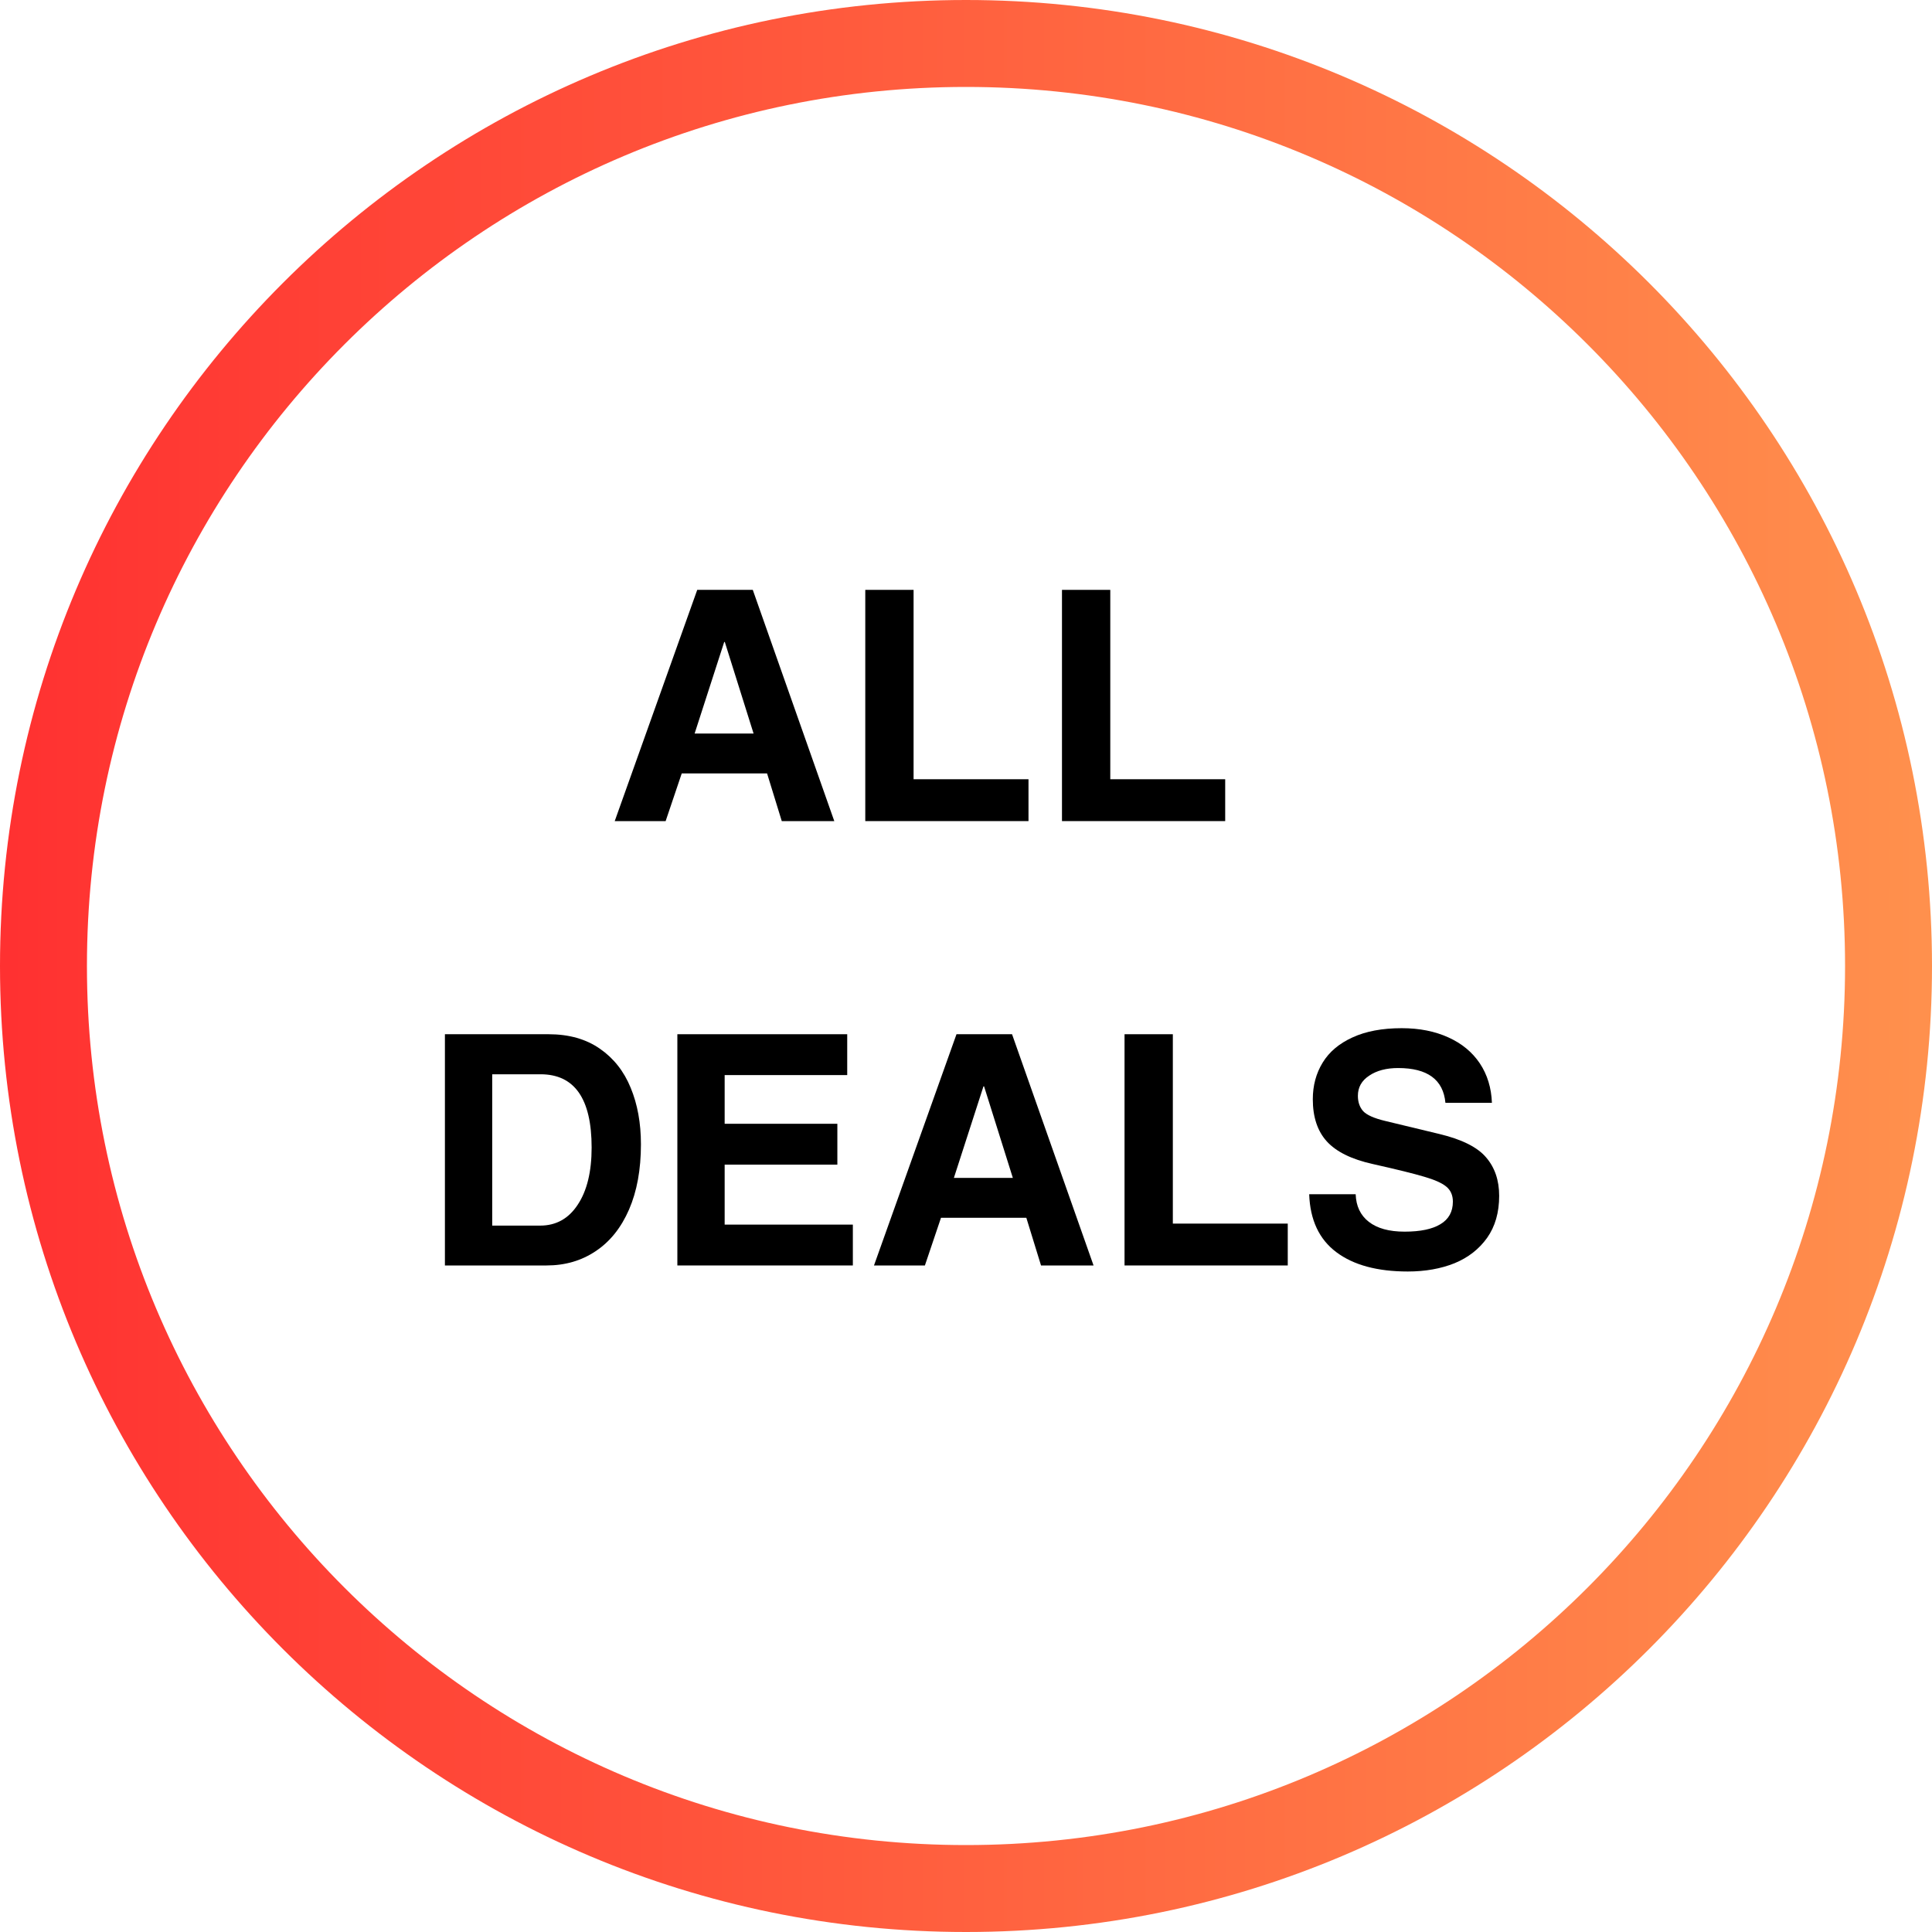 <svg version="1.0" preserveAspectRatio="xMidYMid meet" height="200" viewBox="0 0 150 150" zoomAndPan="magnify" width="200" xmlns:xlink="http://www.w3.org/1999/xlink" xmlns="http://www.w3.org/2000/svg"><defs><g></g><clipPath id="1d54f3118a"><path clip-rule="nonzero" d="M 75 0 C 33.578 0 0 33.578 0 75 C 0 116.422 33.578 150 75 150 C 116.422 150 150 116.422 150 75 C 150 33.578 116.422 0 75 0 Z M 75 0"></path></clipPath><linearGradient id="62373f83b3" y2="32" gradientUnits="userSpaceOnUse" x2="64" y1="32" gradientTransform="matrix(3.125, 0, 0, 3.125, 0, -0)" x1="0"><stop offset="0" stop-color="rgb(100%, 19.22%, 19.22%)" stop-opacity="1"></stop><stop offset="0.008" stop-color="rgb(100%, 19.366%, 19.263%)" stop-opacity="1"></stop><stop offset="0.016" stop-color="rgb(100%, 19.659%, 19.348%)" stop-opacity="1"></stop><stop offset="0.023" stop-color="rgb(100%, 19.954%, 19.434%)" stop-opacity="1"></stop><stop offset="0.031" stop-color="rgb(100%, 20.248%, 19.519%)" stop-opacity="1"></stop><stop offset="0.039" stop-color="rgb(100%, 20.541%, 19.604%)" stop-opacity="1"></stop><stop offset="0.047" stop-color="rgb(100%, 20.836%, 19.691%)" stop-opacity="1"></stop><stop offset="0.055" stop-color="rgb(100%, 21.13%, 19.777%)" stop-opacity="1"></stop><stop offset="0.062" stop-color="rgb(100%, 21.425%, 19.862%)" stop-opacity="1"></stop><stop offset="0.07" stop-color="rgb(100%, 21.718%, 19.948%)" stop-opacity="1"></stop><stop offset="0.078" stop-color="rgb(100%, 22.012%, 20.033%)" stop-opacity="1"></stop><stop offset="0.086" stop-color="rgb(100%, 22.307%, 20.12%)" stop-opacity="1"></stop><stop offset="0.094" stop-color="rgb(100%, 22.6%, 20.206%)" stop-opacity="1"></stop><stop offset="0.102" stop-color="rgb(100%, 22.894%, 20.291%)" stop-opacity="1"></stop><stop offset="0.109" stop-color="rgb(100%, 23.189%, 20.377%)" stop-opacity="1"></stop><stop offset="0.117" stop-color="rgb(100%, 23.483%, 20.464%)" stop-opacity="1"></stop><stop offset="0.125" stop-color="rgb(100%, 23.776%, 20.549%)" stop-opacity="1"></stop><stop offset="0.133" stop-color="rgb(100%, 24.071%, 20.634%)" stop-opacity="1"></stop><stop offset="0.141" stop-color="rgb(100%, 24.365%, 20.72%)" stop-opacity="1"></stop><stop offset="0.148" stop-color="rgb(100%, 24.658%, 20.805%)" stop-opacity="1"></stop><stop offset="0.156" stop-color="rgb(100%, 24.953%, 20.892%)" stop-opacity="1"></stop><stop offset="0.164" stop-color="rgb(100%, 25.247%, 20.978%)" stop-opacity="1"></stop><stop offset="0.172" stop-color="rgb(100%, 25.542%, 21.063%)" stop-opacity="1"></stop><stop offset="0.18" stop-color="rgb(100%, 25.835%, 21.149%)" stop-opacity="1"></stop><stop offset="0.188" stop-color="rgb(100%, 26.129%, 21.236%)" stop-opacity="1"></stop><stop offset="0.195" stop-color="rgb(100%, 26.424%, 21.321%)" stop-opacity="1"></stop><stop offset="0.203" stop-color="rgb(100%, 26.717%, 21.407%)" stop-opacity="1"></stop><stop offset="0.211" stop-color="rgb(100%, 27.011%, 21.492%)" stop-opacity="1"></stop><stop offset="0.219" stop-color="rgb(100%, 27.306%, 21.577%)" stop-opacity="1"></stop><stop offset="0.227" stop-color="rgb(100%, 27.6%, 21.664%)" stop-opacity="1"></stop><stop offset="0.234" stop-color="rgb(100%, 27.893%, 21.75%)" stop-opacity="1"></stop><stop offset="0.242" stop-color="rgb(100%, 28.188%, 21.835%)" stop-opacity="1"></stop><stop offset="0.25" stop-color="rgb(100%, 28.482%, 21.921%)" stop-opacity="1"></stop><stop offset="0.258" stop-color="rgb(100%, 28.775%, 22.006%)" stop-opacity="1"></stop><stop offset="0.266" stop-color="rgb(100%, 29.07%, 22.093%)" stop-opacity="1"></stop><stop offset="0.273" stop-color="rgb(100%, 29.364%, 22.179%)" stop-opacity="1"></stop><stop offset="0.281" stop-color="rgb(100%, 29.659%, 22.264%)" stop-opacity="1"></stop><stop offset="0.289" stop-color="rgb(100%, 29.951%, 22.35%)" stop-opacity="1"></stop><stop offset="0.297" stop-color="rgb(100%, 30.246%, 22.437%)" stop-opacity="1"></stop><stop offset="0.305" stop-color="rgb(100%, 30.54%, 22.522%)" stop-opacity="1"></stop><stop offset="0.312" stop-color="rgb(100%, 30.833%, 22.607%)" stop-opacity="1"></stop><stop offset="0.32" stop-color="rgb(100%, 31.128%, 22.693%)" stop-opacity="1"></stop><stop offset="0.328" stop-color="rgb(100%, 31.422%, 22.778%)" stop-opacity="1"></stop><stop offset="0.336" stop-color="rgb(100%, 31.717%, 22.865%)" stop-opacity="1"></stop><stop offset="0.344" stop-color="rgb(100%, 32.01%, 22.951%)" stop-opacity="1"></stop><stop offset="0.352" stop-color="rgb(100%, 32.304%, 23.036%)" stop-opacity="1"></stop><stop offset="0.359" stop-color="rgb(100%, 32.599%, 23.122%)" stop-opacity="1"></stop><stop offset="0.367" stop-color="rgb(100%, 32.892%, 23.209%)" stop-opacity="1"></stop><stop offset="0.375" stop-color="rgb(100%, 33.186%, 23.294%)" stop-opacity="1"></stop><stop offset="0.383" stop-color="rgb(100%, 33.481%, 23.38%)" stop-opacity="1"></stop><stop offset="0.391" stop-color="rgb(100%, 33.775%, 23.465%)" stop-opacity="1"></stop><stop offset="0.398" stop-color="rgb(100%, 34.068%, 23.55%)" stop-opacity="1"></stop><stop offset="0.406" stop-color="rgb(100%, 34.363%, 23.637%)" stop-opacity="1"></stop><stop offset="0.414" stop-color="rgb(100%, 34.657%, 23.723%)" stop-opacity="1"></stop><stop offset="0.422" stop-color="rgb(100%, 34.952%, 23.808%)" stop-opacity="1"></stop><stop offset="0.43" stop-color="rgb(100%, 35.245%, 23.894%)" stop-opacity="1"></stop><stop offset="0.438" stop-color="rgb(100%, 35.539%, 23.979%)" stop-opacity="1"></stop><stop offset="0.445" stop-color="rgb(100%, 35.834%, 24.066%)" stop-opacity="1"></stop><stop offset="0.453" stop-color="rgb(100%, 36.127%, 24.152%)" stop-opacity="1"></stop><stop offset="0.461" stop-color="rgb(100%, 36.421%, 24.237%)" stop-opacity="1"></stop><stop offset="0.469" stop-color="rgb(100%, 36.716%, 24.323%)" stop-opacity="1"></stop><stop offset="0.477" stop-color="rgb(100%, 37.01%, 24.409%)" stop-opacity="1"></stop><stop offset="0.484" stop-color="rgb(100%, 37.303%, 24.495%)" stop-opacity="1"></stop><stop offset="0.492" stop-color="rgb(100%, 37.598%, 24.58%)" stop-opacity="1"></stop><stop offset="0.5" stop-color="rgb(100%, 37.892%, 24.666%)" stop-opacity="1"></stop><stop offset="0.508" stop-color="rgb(100%, 38.185%, 24.751%)" stop-opacity="1"></stop><stop offset="0.516" stop-color="rgb(100%, 38.48%, 24.838%)" stop-opacity="1"></stop><stop offset="0.523" stop-color="rgb(100%, 38.774%, 24.924%)" stop-opacity="1"></stop><stop offset="0.531" stop-color="rgb(100%, 39.069%, 25.009%)" stop-opacity="1"></stop><stop offset="0.539" stop-color="rgb(100%, 39.362%, 25.095%)" stop-opacity="1"></stop><stop offset="0.547" stop-color="rgb(100%, 39.656%, 25.182%)" stop-opacity="1"></stop><stop offset="0.555" stop-color="rgb(100%, 39.951%, 25.267%)" stop-opacity="1"></stop><stop offset="0.562" stop-color="rgb(100%, 40.244%, 25.352%)" stop-opacity="1"></stop><stop offset="0.57" stop-color="rgb(100%, 40.538%, 25.438%)" stop-opacity="1"></stop><stop offset="0.578" stop-color="rgb(100%, 40.833%, 25.523%)" stop-opacity="1"></stop><stop offset="0.586" stop-color="rgb(100%, 41.127%, 25.61%)" stop-opacity="1"></stop><stop offset="0.594" stop-color="rgb(100%, 41.42%, 25.696%)" stop-opacity="1"></stop><stop offset="0.602" stop-color="rgb(100%, 41.714%, 25.781%)" stop-opacity="1"></stop><stop offset="0.609" stop-color="rgb(100%, 42.009%, 25.867%)" stop-opacity="1"></stop><stop offset="0.617" stop-color="rgb(100%, 42.302%, 25.952%)" stop-opacity="1"></stop><stop offset="0.625" stop-color="rgb(100%, 42.596%, 26.039%)" stop-opacity="1"></stop><stop offset="0.633" stop-color="rgb(100%, 42.891%, 26.125%)" stop-opacity="1"></stop><stop offset="0.641" stop-color="rgb(100%, 43.185%, 26.21%)" stop-opacity="1"></stop><stop offset="0.648" stop-color="rgb(100%, 43.478%, 26.295%)" stop-opacity="1"></stop><stop offset="0.656" stop-color="rgb(100%, 43.773%, 26.382%)" stop-opacity="1"></stop><stop offset="0.664" stop-color="rgb(100%, 44.067%, 26.468%)" stop-opacity="1"></stop><stop offset="0.672" stop-color="rgb(100%, 44.36%, 26.553%)" stop-opacity="1"></stop><stop offset="0.68" stop-color="rgb(100%, 44.655%, 26.639%)" stop-opacity="1"></stop><stop offset="0.688" stop-color="rgb(100%, 44.949%, 26.724%)" stop-opacity="1"></stop><stop offset="0.695" stop-color="rgb(100%, 45.244%, 26.811%)" stop-opacity="1"></stop><stop offset="0.703" stop-color="rgb(100%, 45.537%, 26.897%)" stop-opacity="1"></stop><stop offset="0.711" stop-color="rgb(100%, 45.831%, 26.982%)" stop-opacity="1"></stop><stop offset="0.719" stop-color="rgb(100%, 46.126%, 27.068%)" stop-opacity="1"></stop><stop offset="0.727" stop-color="rgb(100%, 46.419%, 27.155%)" stop-opacity="1"></stop><stop offset="0.734" stop-color="rgb(100%, 46.713%, 27.24%)" stop-opacity="1"></stop><stop offset="0.742" stop-color="rgb(100%, 47.008%, 27.325%)" stop-opacity="1"></stop><stop offset="0.75" stop-color="rgb(100%, 47.302%, 27.411%)" stop-opacity="1"></stop><stop offset="0.758" stop-color="rgb(100%, 47.595%, 27.496%)" stop-opacity="1"></stop><stop offset="0.766" stop-color="rgb(100%, 47.89%, 27.583%)" stop-opacity="1"></stop><stop offset="0.773" stop-color="rgb(100%, 48.184%, 27.669%)" stop-opacity="1"></stop><stop offset="0.781" stop-color="rgb(100%, 48.477%, 27.754%)" stop-opacity="1"></stop><stop offset="0.789" stop-color="rgb(100%, 48.772%, 27.84%)" stop-opacity="1"></stop><stop offset="0.797" stop-color="rgb(100%, 49.066%, 27.925%)" stop-opacity="1"></stop><stop offset="0.805" stop-color="rgb(100%, 49.361%, 28.012%)" stop-opacity="1"></stop><stop offset="0.812" stop-color="rgb(100%, 49.654%, 28.098%)" stop-opacity="1"></stop><stop offset="0.82" stop-color="rgb(100%, 49.948%, 28.183%)" stop-opacity="1"></stop><stop offset="0.828" stop-color="rgb(100%, 50.243%, 28.268%)" stop-opacity="1"></stop><stop offset="0.836" stop-color="rgb(100%, 50.536%, 28.355%)" stop-opacity="1"></stop><stop offset="0.844" stop-color="rgb(100%, 50.83%, 28.441%)" stop-opacity="1"></stop><stop offset="0.852" stop-color="rgb(100%, 51.125%, 28.526%)" stop-opacity="1"></stop><stop offset="0.859" stop-color="rgb(100%, 51.419%, 28.612%)" stop-opacity="1"></stop><stop offset="0.867" stop-color="rgb(100%, 51.712%, 28.697%)" stop-opacity="1"></stop><stop offset="0.875" stop-color="rgb(100%, 52.007%, 28.784%)" stop-opacity="1"></stop><stop offset="0.883" stop-color="rgb(100%, 52.301%, 28.87%)" stop-opacity="1"></stop><stop offset="0.891" stop-color="rgb(100%, 52.596%, 28.955%)" stop-opacity="1"></stop><stop offset="0.898" stop-color="rgb(100%, 52.888%, 29.041%)" stop-opacity="1"></stop><stop offset="0.906" stop-color="rgb(100%, 53.183%, 29.128%)" stop-opacity="1"></stop><stop offset="0.914" stop-color="rgb(100%, 53.477%, 29.213%)" stop-opacity="1"></stop><stop offset="0.922" stop-color="rgb(100%, 53.77%, 29.298%)" stop-opacity="1"></stop><stop offset="0.93" stop-color="rgb(100%, 54.065%, 29.384%)" stop-opacity="1"></stop><stop offset="0.938" stop-color="rgb(100%, 54.359%, 29.469%)" stop-opacity="1"></stop><stop offset="0.945" stop-color="rgb(100%, 54.654%, 29.556%)" stop-opacity="1"></stop><stop offset="0.953" stop-color="rgb(100%, 54.947%, 29.642%)" stop-opacity="1"></stop><stop offset="0.961" stop-color="rgb(100%, 55.241%, 29.727%)" stop-opacity="1"></stop><stop offset="0.969" stop-color="rgb(100%, 55.536%, 29.813%)" stop-opacity="1"></stop><stop offset="0.977" stop-color="rgb(100%, 55.829%, 29.9%)" stop-opacity="1"></stop><stop offset="0.984" stop-color="rgb(100%, 56.123%, 29.985%)" stop-opacity="1"></stop><stop offset="0.992" stop-color="rgb(100%, 56.418%, 30.07%)" stop-opacity="1"></stop><stop offset="1" stop-color="rgb(100%, 56.712%, 30.156%)" stop-opacity="1"></stop></linearGradient></defs><rect fill-opacity="1" height="180" y="-15" fill="#ffffff" width="180" x="-15"></rect><rect fill-opacity="1" height="180" y="-15" fill="#ffffff" width="180" x="-15"></rect><g clip-path="url(#1d54f3118a)"><path stroke-miterlimit="4" stroke-width="18" stroke="url(#62373f83b3)" d="M 100 -0 C 44.771 -0 -0 44.771 -0 100 C -0 155.229 44.771 200 100 200 C 155.229 200 200 155.229 200 100 C 200 44.771 155.229 -0 100 -0 Z M 100 -0" stroke-linejoin="miter" fill="none" transform="matrix(0.75, 0, 0, 0.75, 0, 0)" stroke-linecap="butt"></path></g><g fill-opacity="1" fill="#000000"><g transform="translate(47.227, 63.75)"><g><path d="M 13.469 0 L 12.328 -3.703 L 5.703 -3.703 L 4.453 0 L 0.5 0 L 6.906 -17.953 L 11.219 -17.953 L 17.547 0 Z M 11.281 -6.797 L 9.047 -13.906 L 9 -13.906 L 6.703 -6.797 Z M 11.281 -6.797"></path></g></g></g><g fill-opacity="1" fill="#000000"><g transform="translate(65.274, 63.75)"><g><path d="M 14.578 -3.25 L 14.578 0 L 1.906 0 L 1.906 -17.953 L 5.656 -17.953 L 5.656 -3.25 Z M 14.578 -3.25"></path></g></g></g><g fill-opacity="1" fill="#000000"><g transform="translate(80.546, 63.75)"><g><path d="M 14.578 -3.25 L 14.578 0 L 1.906 0 L 1.906 -17.953 L 5.656 -17.953 L 5.656 -3.25 Z M 14.578 -3.25"></path></g></g></g><g fill-opacity="1" fill="#000000"><g transform="translate(95.824, 63.75)"><g></g></g></g><g fill-opacity="1" fill="#000000"><g transform="translate(32.637, 98.25)"><g><path d="M 17.125 -9.406 C 17.125 -7.445 16.816 -5.758 16.203 -4.344 C 15.586 -2.926 14.723 -1.848 13.609 -1.109 C 12.504 -0.367 11.234 0 9.797 0 L 1.906 0 L 1.906 -17.953 L 9.953 -17.953 C 11.535 -17.953 12.863 -17.578 13.938 -16.828 C 15.008 -16.086 15.805 -15.078 16.328 -13.797 C 16.859 -12.516 17.125 -11.051 17.125 -9.406 Z M 13.297 -9.156 C 13.297 -12.945 11.973 -14.844 9.328 -14.844 L 5.578 -14.844 L 5.578 -3.094 L 9.297 -3.094 C 10.535 -3.094 11.508 -3.633 12.219 -4.719 C 12.938 -5.801 13.297 -7.281 13.297 -9.156 Z M 13.297 -9.156"></path></g></g></g><g fill-opacity="1" fill="#000000"><g transform="translate(50.684, 98.25)"><g><path d="M 5.578 -14.781 L 5.578 -11 L 14.328 -11 L 14.328 -7.828 L 5.578 -7.828 L 5.578 -3.172 L 15.531 -3.172 L 15.531 0 L 1.906 0 L 1.906 -17.953 L 15.094 -17.953 L 15.094 -14.781 Z M 5.578 -14.781"></path></g></g></g><g fill-opacity="1" fill="#000000"><g transform="translate(67.356, 98.25)"><g><path d="M 13.469 0 L 12.328 -3.703 L 5.703 -3.703 L 4.453 0 L 0.5 0 L 6.906 -17.953 L 11.219 -17.953 L 17.547 0 Z M 11.281 -6.797 L 9.047 -13.906 L 9 -13.906 L 6.703 -6.797 Z M 11.281 -6.797"></path></g></g></g><g fill-opacity="1" fill="#000000"><g transform="translate(85.403, 98.25)"><g><path d="M 14.578 -3.25 L 14.578 0 L 1.906 0 L 1.906 -17.953 L 5.656 -17.953 L 5.656 -3.25 Z M 14.578 -3.25"></path></g></g></g><g fill-opacity="1" fill="#000000"><g transform="translate(100.676, 98.25)"><g><path d="M 7.875 -15.328 C 6.957 -15.328 6.207 -15.129 5.625 -14.734 C 5.039 -14.348 4.75 -13.828 4.75 -13.172 C 4.75 -12.691 4.883 -12.297 5.156 -11.984 C 5.438 -11.68 6.008 -11.426 6.875 -11.219 L 11.094 -10.203 C 12.832 -9.785 14.035 -9.18 14.703 -8.391 C 15.379 -7.609 15.719 -6.613 15.719 -5.406 C 15.719 -4.113 15.406 -3.023 14.781 -2.141 C 14.156 -1.266 13.312 -0.609 12.25 -0.172 C 11.188 0.254 9.977 0.469 8.625 0.469 C 6.258 0.469 4.41 -0.031 3.078 -1.031 C 1.742 -2.031 1.039 -3.531 0.969 -5.531 L 4.578 -5.531 C 4.609 -4.613 4.945 -3.898 5.594 -3.391 C 6.25 -2.879 7.176 -2.625 8.375 -2.625 C 9.594 -2.625 10.52 -2.816 11.156 -3.203 C 11.801 -3.586 12.125 -4.172 12.125 -4.953 C 12.125 -5.453 11.953 -5.844 11.609 -6.125 C 11.266 -6.406 10.691 -6.66 9.891 -6.891 C 9.098 -7.129 7.77 -7.457 5.906 -7.875 C 4.27 -8.238 3.082 -8.82 2.344 -9.625 C 1.613 -10.426 1.25 -11.52 1.25 -12.906 C 1.25 -13.969 1.504 -14.914 2.016 -15.75 C 2.523 -16.582 3.297 -17.234 4.328 -17.703 C 5.359 -18.18 6.633 -18.422 8.156 -18.422 C 9.531 -18.422 10.738 -18.18 11.781 -17.703 C 12.82 -17.234 13.633 -16.562 14.219 -15.688 C 14.801 -14.812 15.113 -13.789 15.156 -12.625 L 11.547 -12.625 C 11.379 -14.426 10.156 -15.328 7.875 -15.328 Z M 7.875 -15.328"></path></g></g></g></svg>